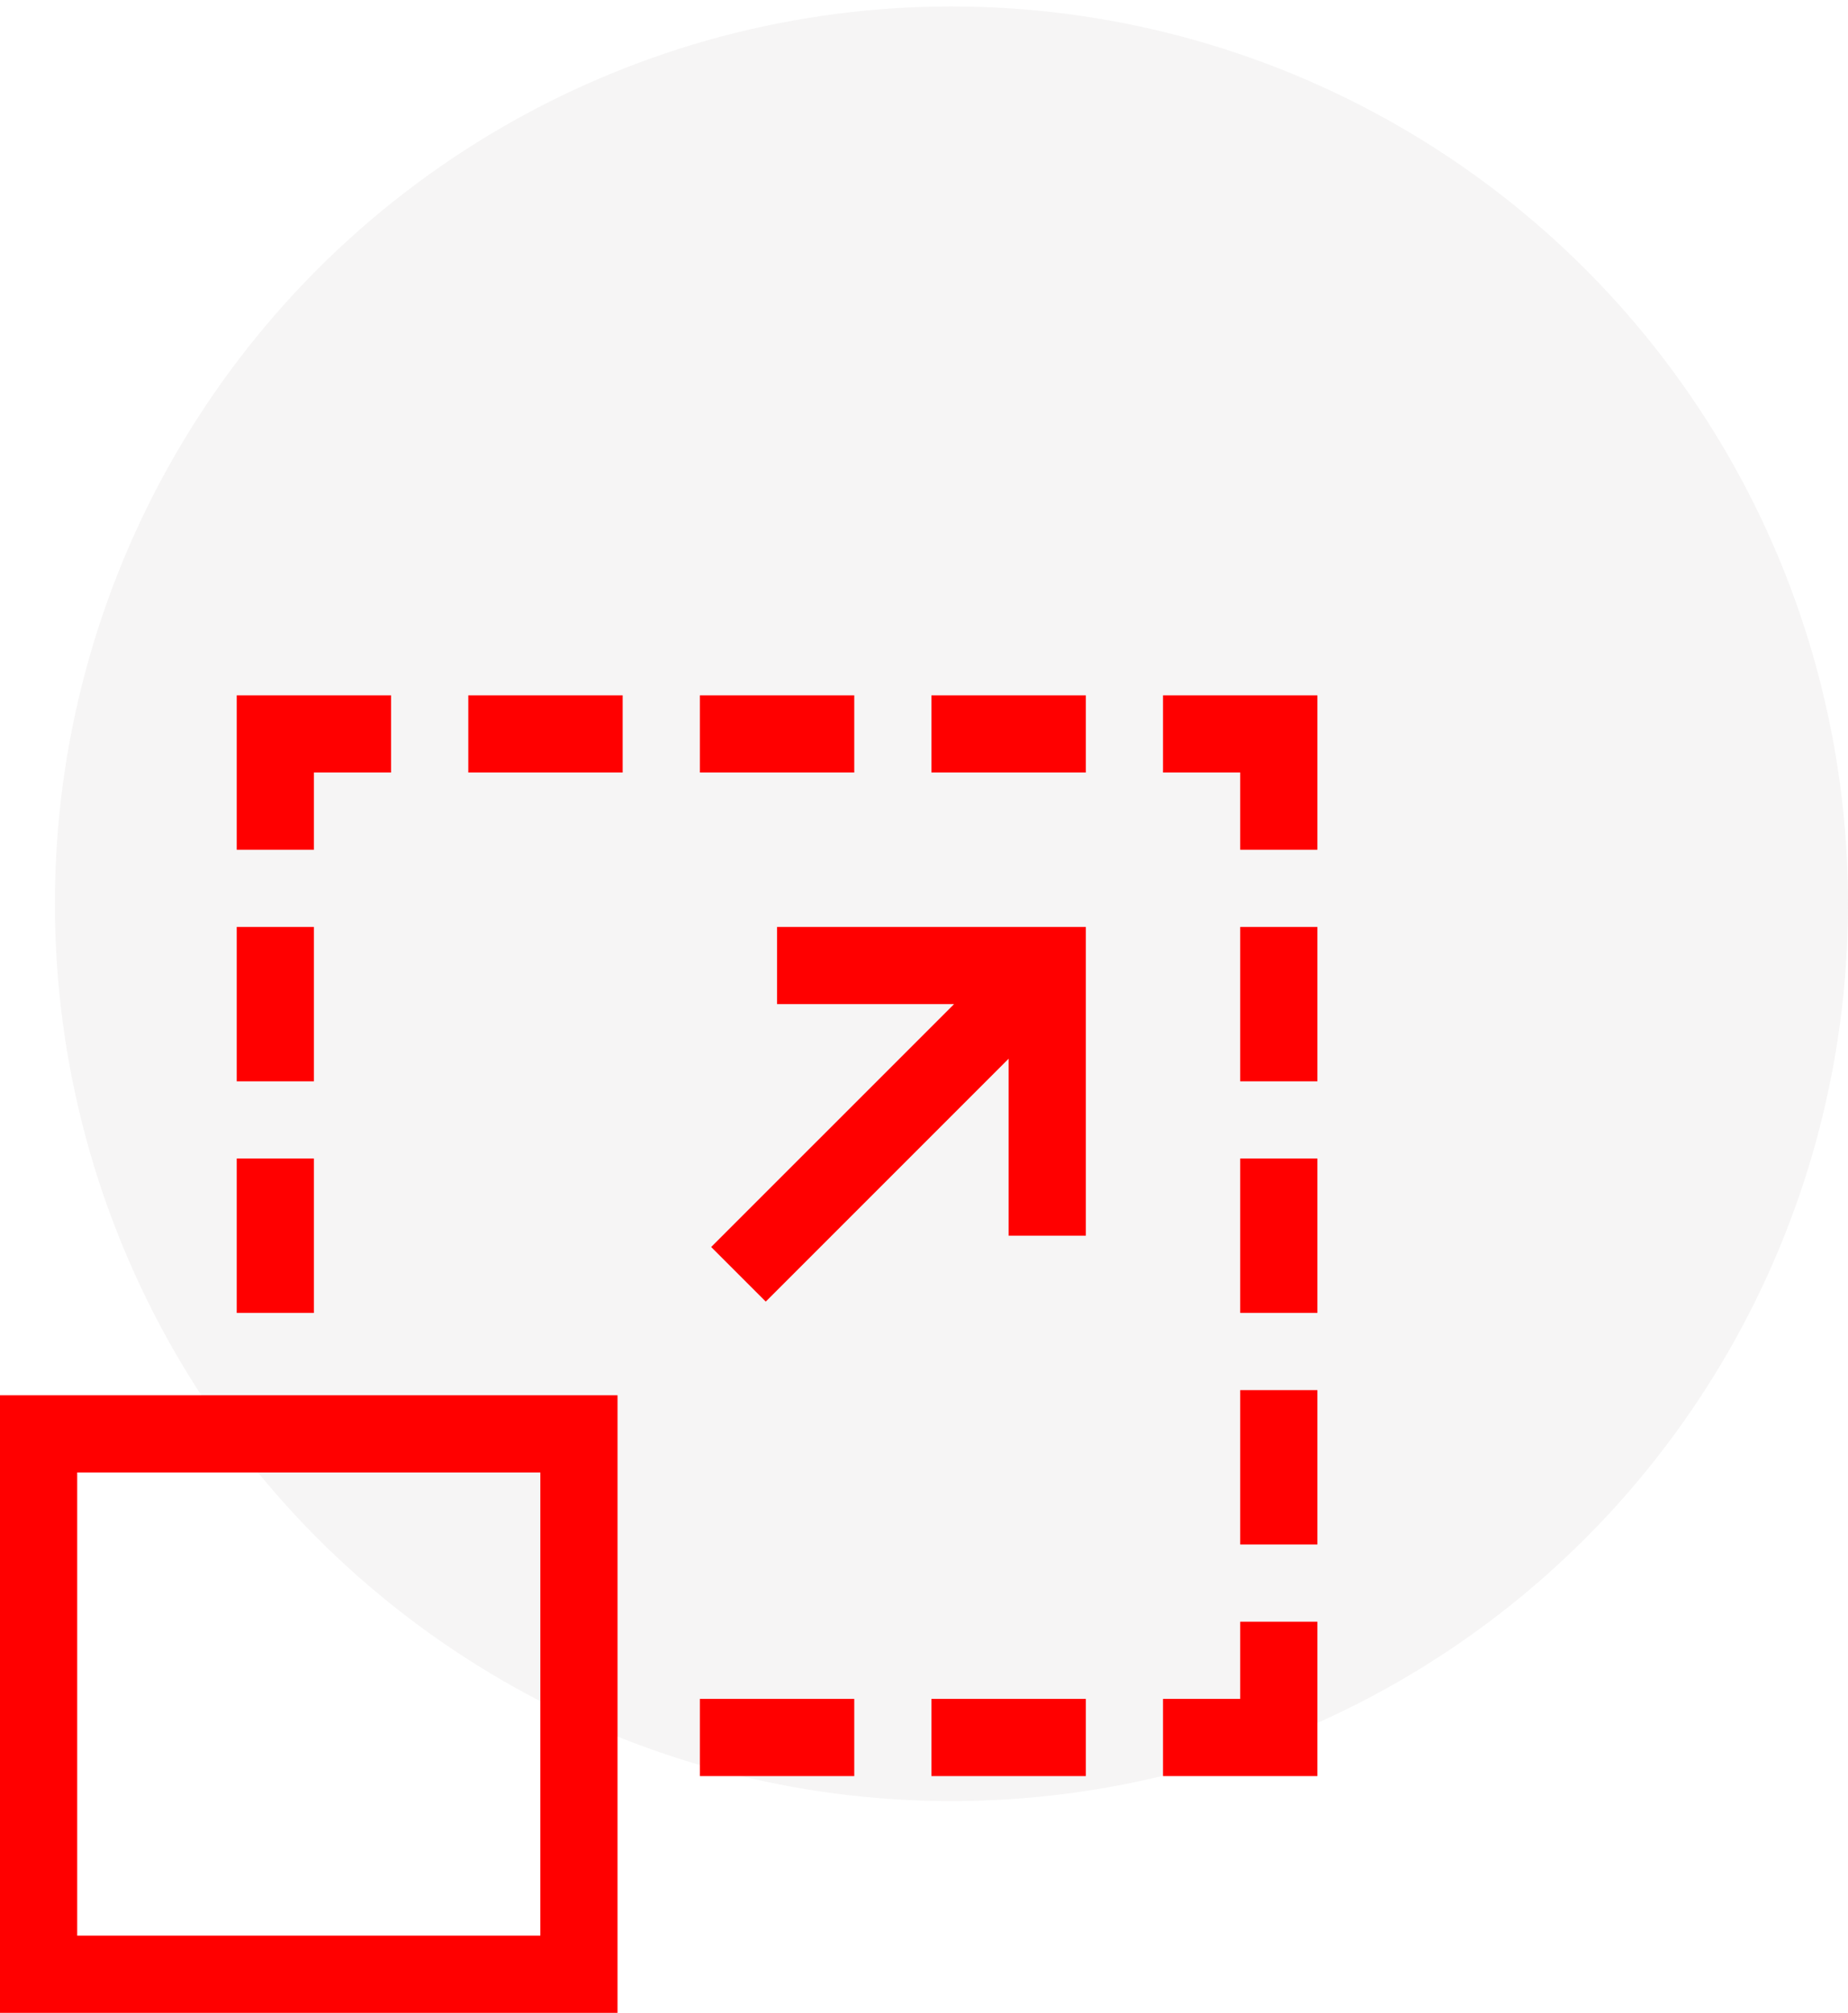 <svg width="101" height="110" viewBox="0 0 101 110" fill="none" xmlns="http://www.w3.org/2000/svg">
<ellipse cx="52" cy="49.391" rx="49" ry="49.038" fill="#A59696" fill-opacity="0.1"/>
<path d="M42.469 54.875H52.142L38.868 68.149L41.851 71.132L55.125 57.858V67.531H59.344V50.656H42.469V54.875Z" fill="#FF0000"/>
<path d="M63.562 38V42.219H67.781V46.438H72V38H63.562Z" fill="#FF0000"/>
<path d="M67.781 92.844H63.562V97.062H72V88.625H67.781V92.844Z" fill="#FF0000"/>
<path d="M67.781 50.656H72V59.094H67.781V50.656Z" fill="#FF0000"/>
<path d="M67.781 63.312H72V71.75H67.781V63.312Z" fill="#FF0000"/>
<path d="M67.781 75.969H72V84.406H67.781V75.969Z" fill="#FF0000"/>
<path d="M17.156 42.219H21.375V38H12.938V46.438H17.156V42.219Z" fill="#FF0000"/>
<path d="M12.938 50.656H17.156V59.094H12.938V50.656Z" fill="#FF0000"/>
<path d="M12.938 63.312H17.156V71.75H12.938V63.312Z" fill="#FF0000"/>
<path d="M25.594 38H34.031V42.219H25.594V38Z" fill="#FF0000"/>
<path d="M38.25 38H46.688V42.219H38.25V38Z" fill="#FF0000"/>
<path d="M50.906 38H59.344V42.219H50.906V38Z" fill="#FF0000"/>
<path d="M38.25 92.844H46.688V97.062H38.25V92.844Z" fill="#FF0000"/>
<path d="M50.906 92.844H59.344V97.062H50.906V92.844Z" fill="#FF0000"/>
<path d="M0 110H33.75V76.25H0V110ZM4.219 80.469H29.531V105.781H4.219V80.469Z" fill="#FF0000"/>
</svg>
